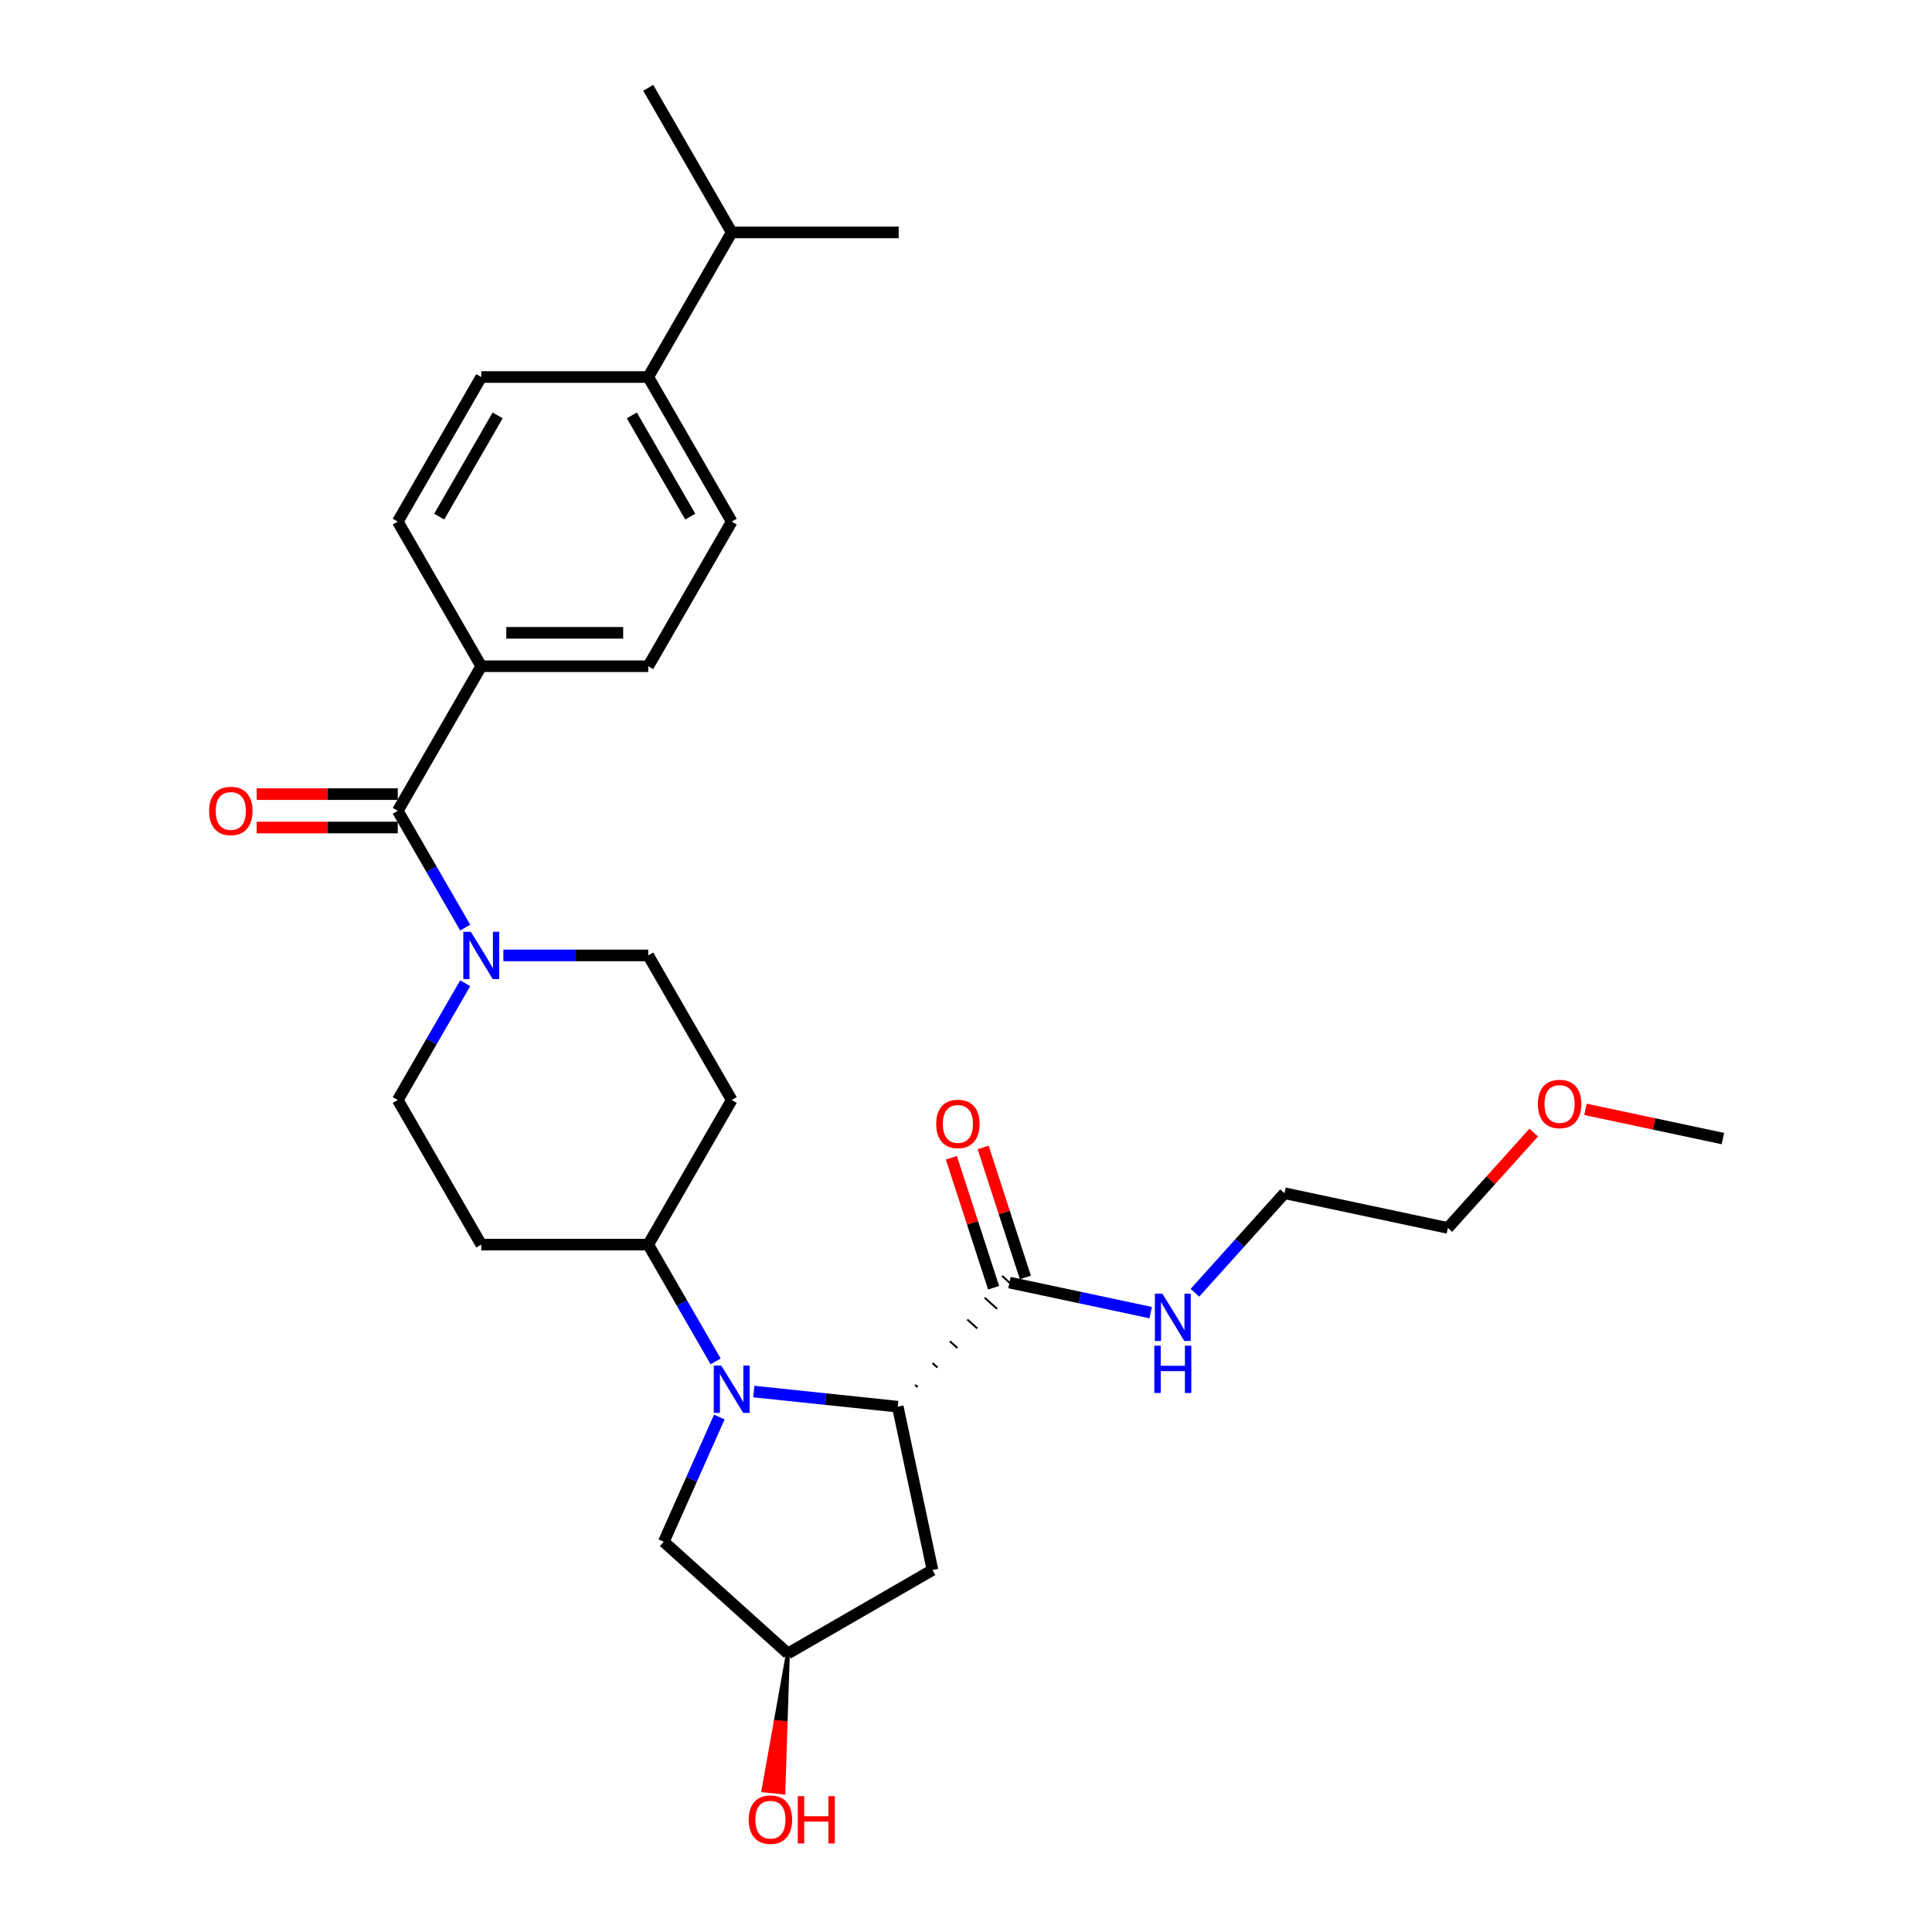 <?xml version='1.0' encoding='iso-8859-1'?>
<svg version='1.1' baseProfile='full'
              xmlns='http://www.w3.org/2000/svg'
                      xmlns:rdkit='http://www.rdkit.org/xml'
                      xmlns:xlink='http://www.w3.org/1999/xlink'
                  xml:space='preserve'
width='1000px' height='1000px' viewBox='0 0 1000 1000'>
<!-- END OF HEADER -->
<rect style='opacity:1.0;fill:#FFFFFF;stroke:none' width='1000' height='1000' x='0' y='0'> </rect>
<path class='bond-0' d='M 390.175,720.262 L 427.429,724.177' style='fill:none;fill-rule:evenodd;stroke:#0000FF;stroke-width:6px;stroke-linecap:butt;stroke-linejoin:miter;stroke-opacity:1' />
<path class='bond-0' d='M 427.429,724.177 L 464.682,728.093' style='fill:none;fill-rule:evenodd;stroke:#000000;stroke-width:6px;stroke-linecap:butt;stroke-linejoin:miter;stroke-opacity:1' />
<path class='bond-4' d='M 370.42,704.661 L 352.97,674.437' style='fill:none;fill-rule:evenodd;stroke:#0000FF;stroke-width:6px;stroke-linecap:butt;stroke-linejoin:miter;stroke-opacity:1' />
<path class='bond-4' d='M 352.97,674.437 L 335.521,644.214' style='fill:none;fill-rule:evenodd;stroke:#000000;stroke-width:6px;stroke-linecap:butt;stroke-linejoin:miter;stroke-opacity:1' />
<path class='bond-6' d='M 372.322,733.457 L 357.951,765.734' style='fill:none;fill-rule:evenodd;stroke:#0000FF;stroke-width:6px;stroke-linecap:butt;stroke-linejoin:miter;stroke-opacity:1' />
<path class='bond-6' d='M 357.951,765.734 L 343.581,798.011' style='fill:none;fill-rule:evenodd;stroke:#000000;stroke-width:6px;stroke-linecap:butt;stroke-linejoin:miter;stroke-opacity:1' />
<path class='bond-3' d='M 474.963,717.967 L 473.678,716.81' style='fill:none;fill-rule:evenodd;stroke:#000000;stroke-width:1.0px;stroke-linecap:butt;stroke-linejoin:miter;stroke-opacity:1' />
<path class='bond-3' d='M 485.243,707.841 L 482.674,705.528' style='fill:none;fill-rule:evenodd;stroke:#000000;stroke-width:1.0px;stroke-linecap:butt;stroke-linejoin:miter;stroke-opacity:1' />
<path class='bond-3' d='M 495.524,697.715 L 491.67,694.245' style='fill:none;fill-rule:evenodd;stroke:#000000;stroke-width:1.0px;stroke-linecap:butt;stroke-linejoin:miter;stroke-opacity:1' />
<path class='bond-3' d='M 505.804,687.589 L 500.666,682.963' style='fill:none;fill-rule:evenodd;stroke:#000000;stroke-width:1.0px;stroke-linecap:butt;stroke-linejoin:miter;stroke-opacity:1' />
<path class='bond-3' d='M 516.084,677.463 L 509.662,671.68' style='fill:none;fill-rule:evenodd;stroke:#000000;stroke-width:1.0px;stroke-linecap:butt;stroke-linejoin:miter;stroke-opacity:1' />
<path class='bond-3' d='M 526.365,667.337 L 518.658,660.398' style='fill:none;fill-rule:evenodd;stroke:#000000;stroke-width:1.0px;stroke-linecap:butt;stroke-linejoin:miter;stroke-opacity:1' />
<path class='bond-5' d='M 464.682,728.093 L 482.651,812.628' style='fill:none;fill-rule:evenodd;stroke:#000000;stroke-width:6px;stroke-linecap:butt;stroke-linejoin:miter;stroke-opacity:1' />
<path class='bond-1' d='M 205.885,419.679 L 223.335,449.903' style='fill:none;fill-rule:evenodd;stroke:#000000;stroke-width:6px;stroke-linecap:butt;stroke-linejoin:miter;stroke-opacity:1' />
<path class='bond-1' d='M 223.335,449.903 L 240.784,480.126' style='fill:none;fill-rule:evenodd;stroke:#0000FF;stroke-width:6px;stroke-linecap:butt;stroke-linejoin:miter;stroke-opacity:1' />
<path class='bond-7' d='M 205.885,419.679 L 249.097,344.834' style='fill:none;fill-rule:evenodd;stroke:#000000;stroke-width:6px;stroke-linecap:butt;stroke-linejoin:miter;stroke-opacity:1' />
<path class='bond-12' d='M 205.885,411.037 L 169.372,411.037' style='fill:none;fill-rule:evenodd;stroke:#000000;stroke-width:6px;stroke-linecap:butt;stroke-linejoin:miter;stroke-opacity:1' />
<path class='bond-12' d='M 169.372,411.037 L 132.858,411.037' style='fill:none;fill-rule:evenodd;stroke:#FF0000;stroke-width:6px;stroke-linecap:butt;stroke-linejoin:miter;stroke-opacity:1' />
<path class='bond-12' d='M 205.885,428.322 L 169.372,428.322' style='fill:none;fill-rule:evenodd;stroke:#000000;stroke-width:6px;stroke-linecap:butt;stroke-linejoin:miter;stroke-opacity:1' />
<path class='bond-12' d='M 169.372,428.322 L 132.858,428.322' style='fill:none;fill-rule:evenodd;stroke:#FF0000;stroke-width:6px;stroke-linecap:butt;stroke-linejoin:miter;stroke-opacity:1' />
<path class='bond-2' d='M 240.784,508.922 L 223.335,539.146' style='fill:none;fill-rule:evenodd;stroke:#0000FF;stroke-width:6px;stroke-linecap:butt;stroke-linejoin:miter;stroke-opacity:1' />
<path class='bond-2' d='M 223.335,539.146 L 205.885,569.369' style='fill:none;fill-rule:evenodd;stroke:#000000;stroke-width:6px;stroke-linecap:butt;stroke-linejoin:miter;stroke-opacity:1' />
<path class='bond-30' d='M 260.54,494.524 L 298.03,494.524' style='fill:none;fill-rule:evenodd;stroke:#0000FF;stroke-width:6px;stroke-linecap:butt;stroke-linejoin:miter;stroke-opacity:1' />
<path class='bond-30' d='M 298.03,494.524 L 335.521,494.524' style='fill:none;fill-rule:evenodd;stroke:#000000;stroke-width:6px;stroke-linecap:butt;stroke-linejoin:miter;stroke-opacity:1' />
<path class='bond-15' d='M 530.73,661.197 L 519.801,627.558' style='fill:none;fill-rule:evenodd;stroke:#000000;stroke-width:6px;stroke-linecap:butt;stroke-linejoin:miter;stroke-opacity:1' />
<path class='bond-15' d='M 519.801,627.558 L 508.871,593.92' style='fill:none;fill-rule:evenodd;stroke:#FF0000;stroke-width:6px;stroke-linecap:butt;stroke-linejoin:miter;stroke-opacity:1' />
<path class='bond-15' d='M 514.292,666.538 L 503.362,632.9' style='fill:none;fill-rule:evenodd;stroke:#000000;stroke-width:6px;stroke-linecap:butt;stroke-linejoin:miter;stroke-opacity:1' />
<path class='bond-15' d='M 503.362,632.9 L 492.432,599.261' style='fill:none;fill-rule:evenodd;stroke:#FF0000;stroke-width:6px;stroke-linecap:butt;stroke-linejoin:miter;stroke-opacity:1' />
<path class='bond-20' d='M 522.511,663.867 L 559.057,671.636' style='fill:none;fill-rule:evenodd;stroke:#000000;stroke-width:6px;stroke-linecap:butt;stroke-linejoin:miter;stroke-opacity:1' />
<path class='bond-20' d='M 559.057,671.636 L 595.604,679.404' style='fill:none;fill-rule:evenodd;stroke:#0000FF;stroke-width:6px;stroke-linecap:butt;stroke-linejoin:miter;stroke-opacity:1' />
<path class='bond-8' d='M 335.521,644.214 L 378.732,569.369' style='fill:none;fill-rule:evenodd;stroke:#000000;stroke-width:6px;stroke-linecap:butt;stroke-linejoin:miter;stroke-opacity:1' />
<path class='bond-9' d='M 335.521,644.214 L 249.097,644.214' style='fill:none;fill-rule:evenodd;stroke:#000000;stroke-width:6px;stroke-linecap:butt;stroke-linejoin:miter;stroke-opacity:1' />
<path class='bond-29' d='M 482.651,812.628 L 407.806,855.839' style='fill:none;fill-rule:evenodd;stroke:#000000;stroke-width:6px;stroke-linecap:butt;stroke-linejoin:miter;stroke-opacity:1' />
<path class='bond-13' d='M 343.581,798.011 L 407.806,855.839' style='fill:none;fill-rule:evenodd;stroke:#000000;stroke-width:6px;stroke-linecap:butt;stroke-linejoin:miter;stroke-opacity:1' />
<path class='bond-16' d='M 249.097,344.834 L 205.885,269.989' style='fill:none;fill-rule:evenodd;stroke:#000000;stroke-width:6px;stroke-linecap:butt;stroke-linejoin:miter;stroke-opacity:1' />
<path class='bond-17' d='M 249.097,344.834 L 335.521,344.834' style='fill:none;fill-rule:evenodd;stroke:#000000;stroke-width:6px;stroke-linecap:butt;stroke-linejoin:miter;stroke-opacity:1' />
<path class='bond-17' d='M 262.061,327.55 L 322.557,327.55' style='fill:none;fill-rule:evenodd;stroke:#000000;stroke-width:6px;stroke-linecap:butt;stroke-linejoin:miter;stroke-opacity:1' />
<path class='bond-11' d='M 378.732,569.369 L 335.521,494.524' style='fill:none;fill-rule:evenodd;stroke:#000000;stroke-width:6px;stroke-linecap:butt;stroke-linejoin:miter;stroke-opacity:1' />
<path class='bond-10' d='M 249.097,644.214 L 205.885,569.369' style='fill:none;fill-rule:evenodd;stroke:#000000;stroke-width:6px;stroke-linecap:butt;stroke-linejoin:miter;stroke-opacity:1' />
<path class='bond-22' d='M 407.806,855.839 L 401.475,891.275 L 406.632,891.817 Z' style='fill:#000000;fill-rule:evenodd;fill-opacity:1;stroke:#000000;stroke-width:2px;stroke-linecap:butt;stroke-linejoin:miter;stroke-opacity:1;' />
<path class='bond-22' d='M 401.475,891.275 L 405.457,927.795 L 395.143,926.711 Z' style='fill:#FF0000;fill-rule:evenodd;fill-opacity:1;stroke:#FF0000;stroke-width:2px;stroke-linecap:butt;stroke-linejoin:miter;stroke-opacity:1;' />
<path class='bond-22' d='M 401.475,891.275 L 406.632,891.817 L 405.457,927.795 Z' style='fill:#FF0000;fill-rule:evenodd;fill-opacity:1;stroke:#FF0000;stroke-width:2px;stroke-linecap:butt;stroke-linejoin:miter;stroke-opacity:1;' />
<path class='bond-14' d='M 335.521,195.144 L 378.732,269.989' style='fill:none;fill-rule:evenodd;stroke:#000000;stroke-width:6px;stroke-linecap:butt;stroke-linejoin:miter;stroke-opacity:1' />
<path class='bond-14' d='M 327.033,215.013 L 357.282,267.405' style='fill:none;fill-rule:evenodd;stroke:#000000;stroke-width:6px;stroke-linecap:butt;stroke-linejoin:miter;stroke-opacity:1' />
<path class='bond-21' d='M 335.521,195.144 L 378.732,120.299' style='fill:none;fill-rule:evenodd;stroke:#000000;stroke-width:6px;stroke-linecap:butt;stroke-linejoin:miter;stroke-opacity:1' />
<path class='bond-31' d='M 335.521,195.144 L 249.097,195.144' style='fill:none;fill-rule:evenodd;stroke:#000000;stroke-width:6px;stroke-linecap:butt;stroke-linejoin:miter;stroke-opacity:1' />
<path class='bond-19' d='M 205.885,269.989 L 249.097,195.144' style='fill:none;fill-rule:evenodd;stroke:#000000;stroke-width:6px;stroke-linecap:butt;stroke-linejoin:miter;stroke-opacity:1' />
<path class='bond-19' d='M 227.336,267.405 L 257.584,215.013' style='fill:none;fill-rule:evenodd;stroke:#000000;stroke-width:6px;stroke-linecap:butt;stroke-linejoin:miter;stroke-opacity:1' />
<path class='bond-18' d='M 335.521,344.834 L 378.732,269.989' style='fill:none;fill-rule:evenodd;stroke:#000000;stroke-width:6px;stroke-linecap:butt;stroke-linejoin:miter;stroke-opacity:1' />
<path class='bond-24' d='M 618.488,669.128 L 641.682,643.369' style='fill:none;fill-rule:evenodd;stroke:#0000FF;stroke-width:6px;stroke-linecap:butt;stroke-linejoin:miter;stroke-opacity:1' />
<path class='bond-24' d='M 641.682,643.369 L 664.875,617.611' style='fill:none;fill-rule:evenodd;stroke:#000000;stroke-width:6px;stroke-linecap:butt;stroke-linejoin:miter;stroke-opacity:1' />
<path class='bond-25' d='M 378.732,120.299 L 465.156,120.299' style='fill:none;fill-rule:evenodd;stroke:#000000;stroke-width:6px;stroke-linecap:butt;stroke-linejoin:miter;stroke-opacity:1' />
<path class='bond-26' d='M 378.732,120.299 L 335.521,45.455' style='fill:none;fill-rule:evenodd;stroke:#000000;stroke-width:6px;stroke-linecap:butt;stroke-linejoin:miter;stroke-opacity:1' />
<path class='bond-23' d='M 793.842,586.231 L 771.626,610.905' style='fill:none;fill-rule:evenodd;stroke:#FF0000;stroke-width:6px;stroke-linecap:butt;stroke-linejoin:miter;stroke-opacity:1' />
<path class='bond-23' d='M 771.626,610.905 L 749.41,635.579' style='fill:none;fill-rule:evenodd;stroke:#000000;stroke-width:6px;stroke-linecap:butt;stroke-linejoin:miter;stroke-opacity:1' />
<path class='bond-28' d='M 820.634,574.201 L 856.203,581.762' style='fill:none;fill-rule:evenodd;stroke:#FF0000;stroke-width:6px;stroke-linecap:butt;stroke-linejoin:miter;stroke-opacity:1' />
<path class='bond-28' d='M 856.203,581.762 L 891.773,589.323' style='fill:none;fill-rule:evenodd;stroke:#000000;stroke-width:6px;stroke-linecap:butt;stroke-linejoin:miter;stroke-opacity:1' />
<path class='bond-27' d='M 664.875,617.611 L 749.41,635.579' style='fill:none;fill-rule:evenodd;stroke:#000000;stroke-width:6px;stroke-linecap:butt;stroke-linejoin:miter;stroke-opacity:1' />
<path  class='atom-0' d='M 373.322 706.821
L 381.342 719.785
Q 382.138 721.064, 383.417 723.38
Q 384.696 725.696, 384.765 725.835
L 384.765 706.821
L 388.014 706.821
L 388.014 731.296
L 384.661 731.296
L 376.053 717.123
Q 375.051 715.464, 373.979 713.562
Q 372.942 711.661, 372.631 711.073
L 372.631 731.296
L 369.451 731.296
L 369.451 706.821
L 373.322 706.821
' fill='#0000FF'/>
<path  class='atom-3' d='M 243.687 482.287
L 251.707 495.25
Q 252.502 496.529, 253.781 498.845
Q 255.06 501.161, 255.13 501.3
L 255.13 482.287
L 258.379 482.287
L 258.379 506.762
L 255.026 506.762
L 246.418 492.588
Q 245.416 490.929, 244.344 489.028
Q 243.307 487.126, 242.996 486.539
L 242.996 506.762
L 239.815 506.762
L 239.815 482.287
L 243.687 482.287
' fill='#0000FF'/>
<path  class='atom-13' d='M 108.227 419.748
Q 108.227 413.872, 111.131 410.587
Q 114.035 407.303, 119.462 407.303
Q 124.889 407.303, 127.793 410.587
Q 130.697 413.872, 130.697 419.748
Q 130.697 425.694, 127.759 429.082
Q 124.82 432.435, 119.462 432.435
Q 114.069 432.435, 111.131 429.082
Q 108.227 425.729, 108.227 419.748
M 119.462 429.67
Q 123.195 429.67, 125.201 427.181
Q 127.24 424.657, 127.24 419.748
Q 127.24 414.943, 125.201 412.523
Q 123.195 410.069, 119.462 410.069
Q 115.729 410.069, 113.689 412.489
Q 111.684 414.909, 111.684 419.748
Q 111.684 424.692, 113.689 427.181
Q 115.729 429.67, 119.462 429.67
' fill='#FF0000'/>
<path  class='atom-16' d='M 484.57 581.743
Q 484.57 575.866, 487.474 572.582
Q 490.377 569.298, 495.805 569.298
Q 501.232 569.298, 504.136 572.582
Q 507.04 575.866, 507.04 581.743
Q 507.04 587.689, 504.101 591.077
Q 501.163 594.43, 495.805 594.43
Q 490.412 594.43, 487.474 591.077
Q 484.57 587.724, 484.57 581.743
M 495.805 591.664
Q 499.538 591.664, 501.543 589.175
Q 503.583 586.652, 503.583 581.743
Q 503.583 576.938, 501.543 574.518
Q 499.538 572.064, 495.805 572.064
Q 492.071 572.064, 490.032 574.483
Q 488.027 576.903, 488.027 581.743
Q 488.027 586.686, 490.032 589.175
Q 492.071 591.664, 495.805 591.664
' fill='#FF0000'/>
<path  class='atom-21' d='M 601.636 669.598
L 609.656 682.562
Q 610.451 683.841, 611.73 686.157
Q 613.009 688.473, 613.078 688.612
L 613.078 669.598
L 616.328 669.598
L 616.328 694.073
L 612.975 694.073
L 604.367 679.9
Q 603.364 678.241, 602.293 676.339
Q 601.256 674.438, 600.945 673.85
L 600.945 694.073
L 597.764 694.073
L 597.764 669.598
L 601.636 669.598
' fill='#0000FF'/>
<path  class='atom-21' d='M 597.47 696.521
L 600.789 696.521
L 600.789 706.926
L 613.303 706.926
L 613.303 696.521
L 616.622 696.521
L 616.622 720.996
L 613.303 720.996
L 613.303 709.692
L 600.789 709.692
L 600.789 720.996
L 597.47 720.996
L 597.47 696.521
' fill='#0000FF'/>
<path  class='atom-23' d='M 387.537 941.858
Q 387.537 935.982, 390.441 932.698
Q 393.345 929.414, 398.772 929.414
Q 404.2 929.414, 407.104 932.698
Q 410.007 935.982, 410.007 941.858
Q 410.007 947.804, 407.069 951.192
Q 404.131 954.545, 398.772 954.545
Q 393.379 954.545, 390.441 951.192
Q 387.537 947.839, 387.537 941.858
M 398.772 951.78
Q 402.506 951.78, 404.511 949.291
Q 406.55 946.767, 406.55 941.858
Q 406.55 937.053, 404.511 934.633
Q 402.506 932.179, 398.772 932.179
Q 395.039 932.179, 392.999 934.599
Q 390.994 937.019, 390.994 941.858
Q 390.994 946.802, 392.999 949.291
Q 395.039 951.78, 398.772 951.78
' fill='#FF0000'/>
<path  class='atom-23' d='M 412.946 929.69
L 416.264 929.69
L 416.264 940.095
L 428.779 940.095
L 428.779 929.69
L 432.097 929.69
L 432.097 954.165
L 428.779 954.165
L 428.779 942.861
L 416.264 942.861
L 416.264 954.165
L 412.946 954.165
L 412.946 929.69
' fill='#FF0000'/>
<path  class='atom-24' d='M 796.003 571.423
Q 796.003 565.546, 798.907 562.262
Q 801.811 558.978, 807.238 558.978
Q 812.666 558.978, 815.569 562.262
Q 818.473 565.546, 818.473 571.423
Q 818.473 577.369, 815.535 580.757
Q 812.596 584.11, 807.238 584.11
Q 801.845 584.11, 798.907 580.757
Q 796.003 577.404, 796.003 571.423
M 807.238 581.345
Q 810.972 581.345, 812.977 578.856
Q 815.016 576.332, 815.016 571.423
Q 815.016 566.618, 812.977 564.198
Q 810.972 561.744, 807.238 561.744
Q 803.505 561.744, 801.465 564.164
Q 799.46 566.583, 799.46 571.423
Q 799.46 576.367, 801.465 578.856
Q 803.505 581.345, 807.238 581.345
' fill='#FF0000'/>
</svg>
